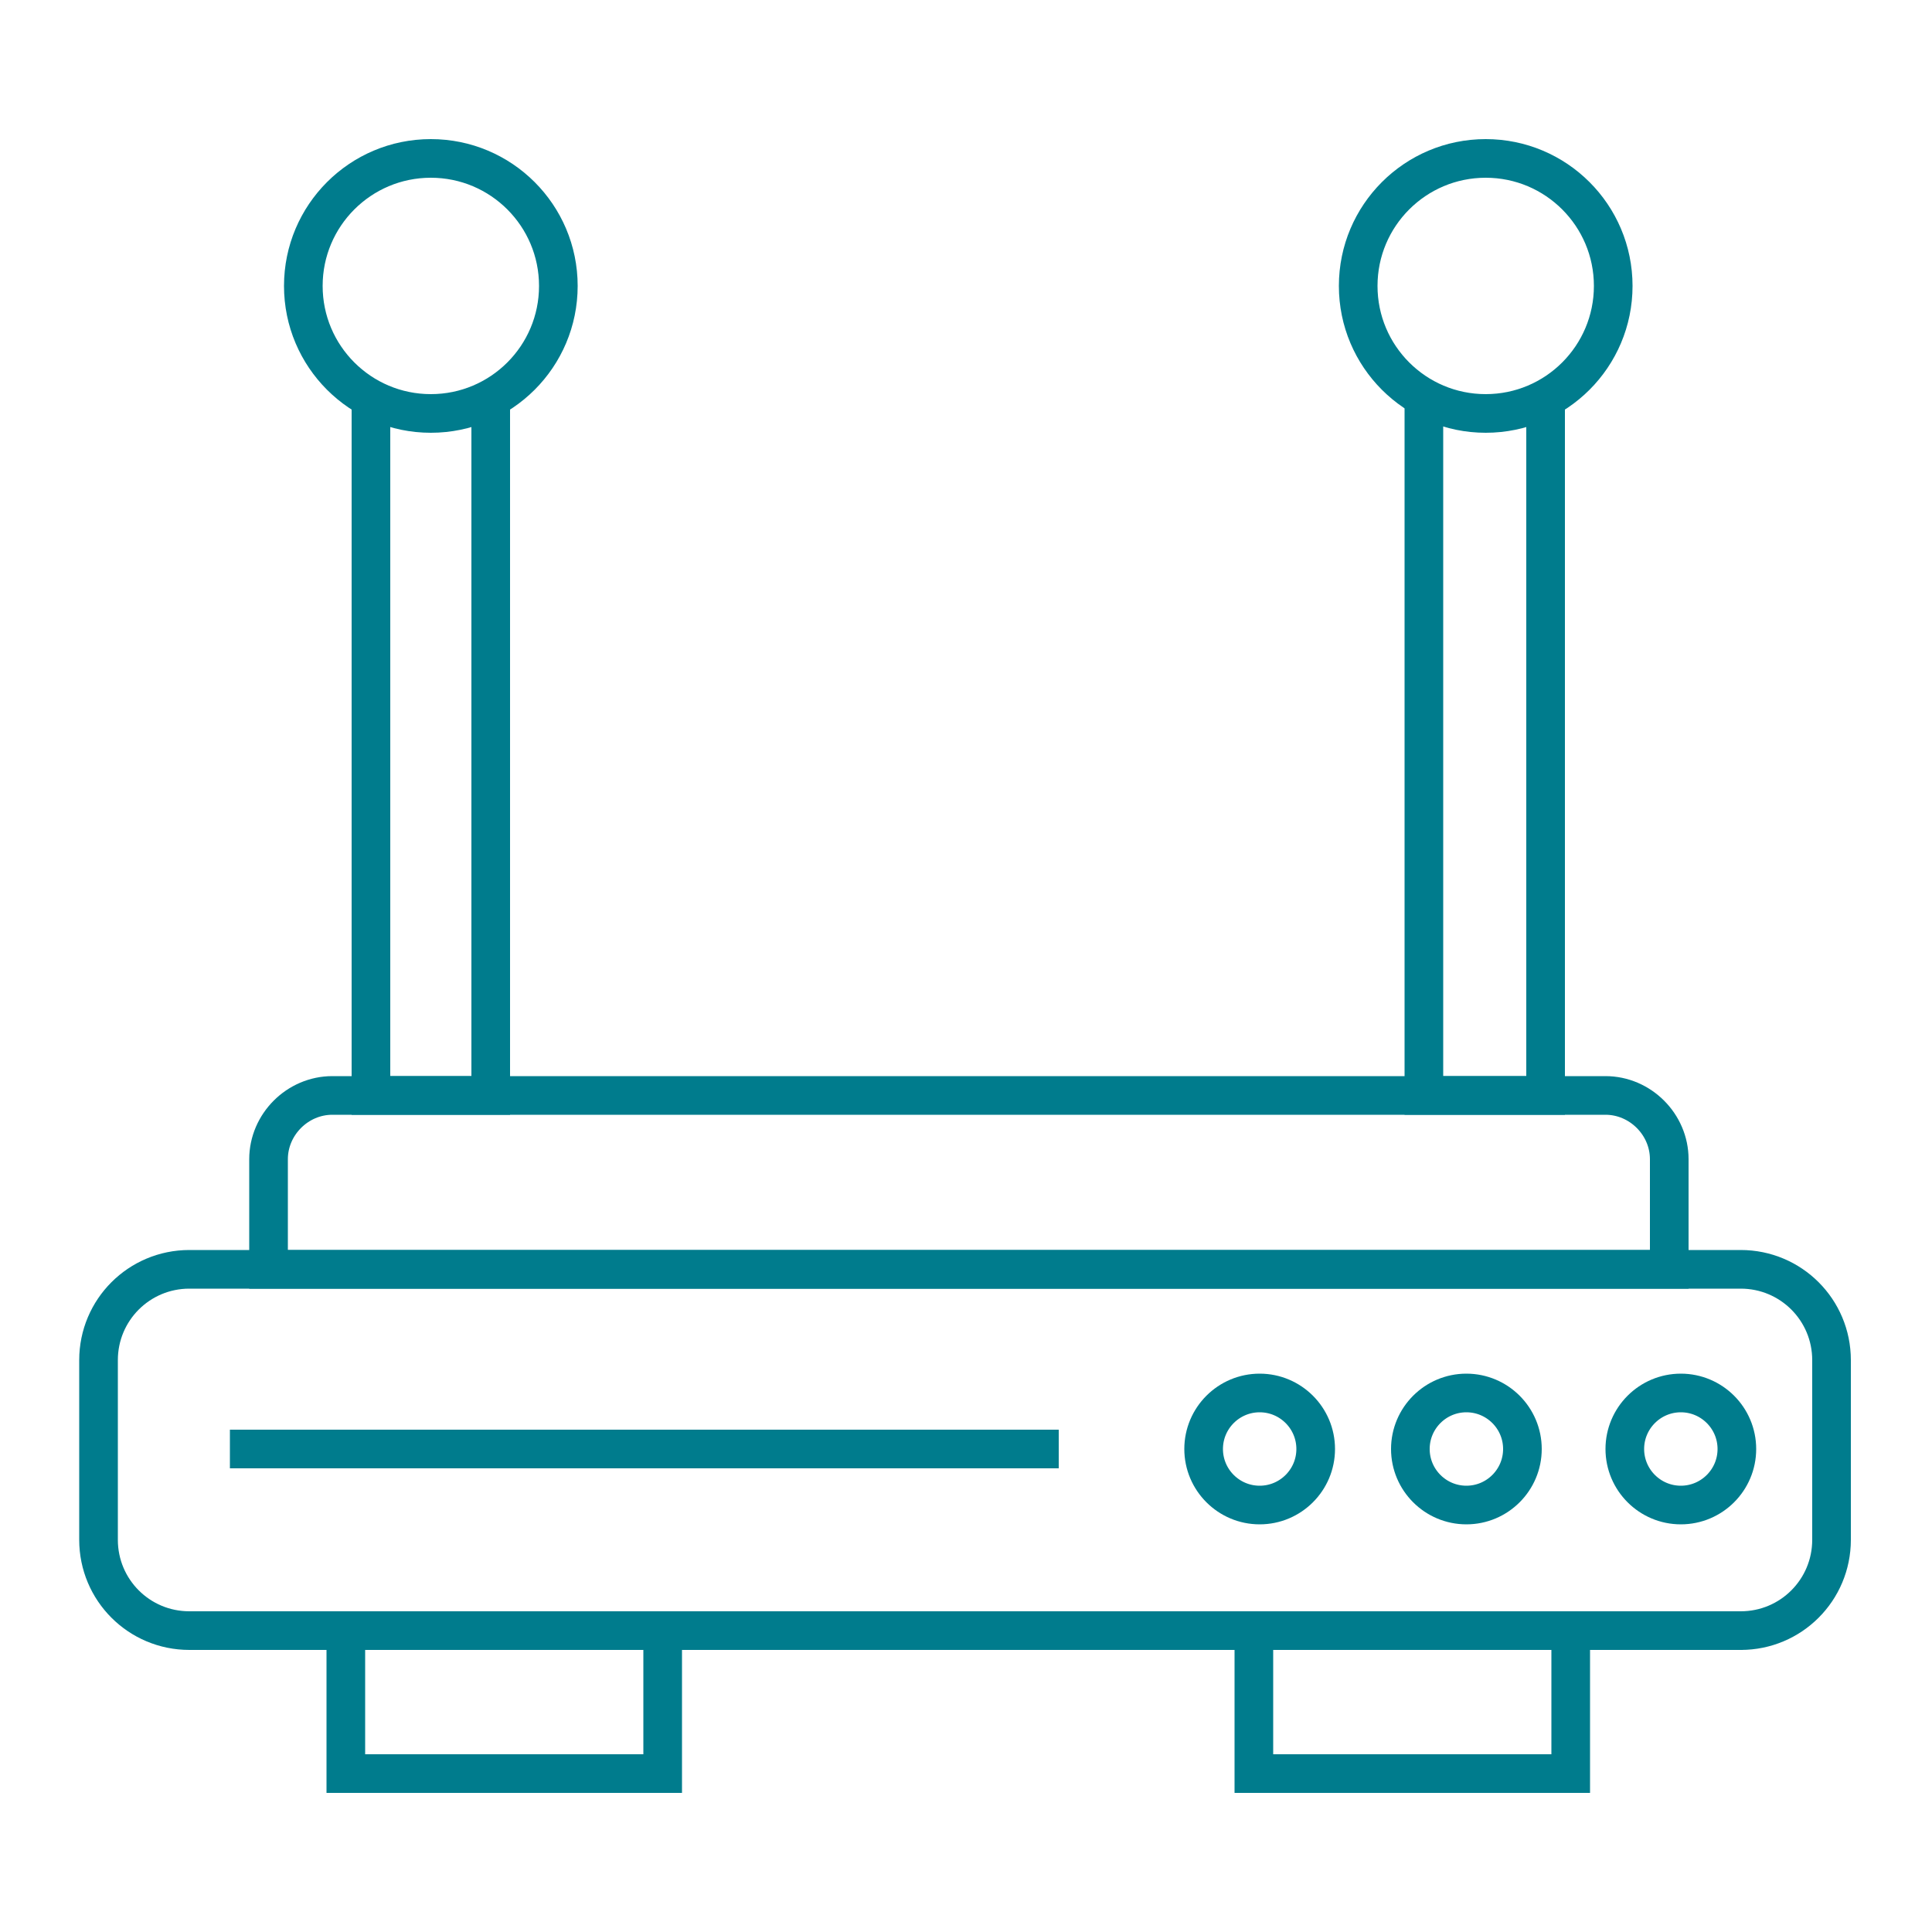 <?xml version="1.0" encoding="UTF-8"?>
<svg id="Camada_1" data-name="Camada 1" xmlns="http://www.w3.org/2000/svg" version="1.1" viewBox="0 0 100 100">
  <defs>
    <style>
      .cls-1 {
        fill: none;
        stroke: #007c8d;
        stroke-miterlimit: 10;
        stroke-width: 2px;
      }
    </style>
  </defs>
  <path class="cls-1" d="M90.2,84.4H9.8c-2.6,0-4.7-2.1-4.7-4.7v-9.3c0-2.6,2.1-4.7,4.7-4.7h80.3c2.6,0,4.7,2.1,4.7,4.7v9.3c0,2.6-2.1,4.7-4.7,4.7Z"/>
  <rect class="cls-1" x="17.9" y="84.4" width="16.4" height="7.4"/>
  <rect class="cls-1" x="64.9" y="84.4" width="16.4" height="7.4"/>
  <polyline class="cls-1" points="25.4 20.6 25.4 56.7 19.2 56.7 19.2 20.6"/>
  <circle class="cls-1" cx="22.3" cy="14.8" r="6.6"/>
  <path class="cls-1" d="M86.4,65.7H13.9v-5.7c0-1.8,1.5-3.3,3.3-3.3h65.9c1.8,0,3.3,1.5,3.3,3.3v5.7h0Z"/>
  <polyline class="cls-1" points="80 20.6 80 56.7 73.7 56.7 73.7 20.6"/>
  <circle class="cls-1" cx="76.9" cy="14.8" r="6.6"/>
  <line class="cls-1" x1="11.9" y1="75" x2="54.8" y2="75"/>
  <path class="cls-1" d="M68.1,75c0,1.6-1.3,2.9-2.9,2.9s-2.9-1.3-2.9-2.9,1.3-2.9,2.9-2.9c1.6,0,2.9,1.3,2.9,2.9Z"/>
  <path class="cls-1" d="M78.8,75c0,1.6-1.3,2.9-2.9,2.9s-2.9-1.3-2.9-2.9,1.3-2.9,2.9-2.9c1.6,0,2.9,1.3,2.9,2.9Z"/>
  <path class="cls-1" d="M89.9,75c0,1.6-1.3,2.9-2.9,2.9s-2.9-1.3-2.9-2.9,1.3-2.9,2.9-2.9c1.6,0,2.9,1.3,2.9,2.9Z"/>
</svg>